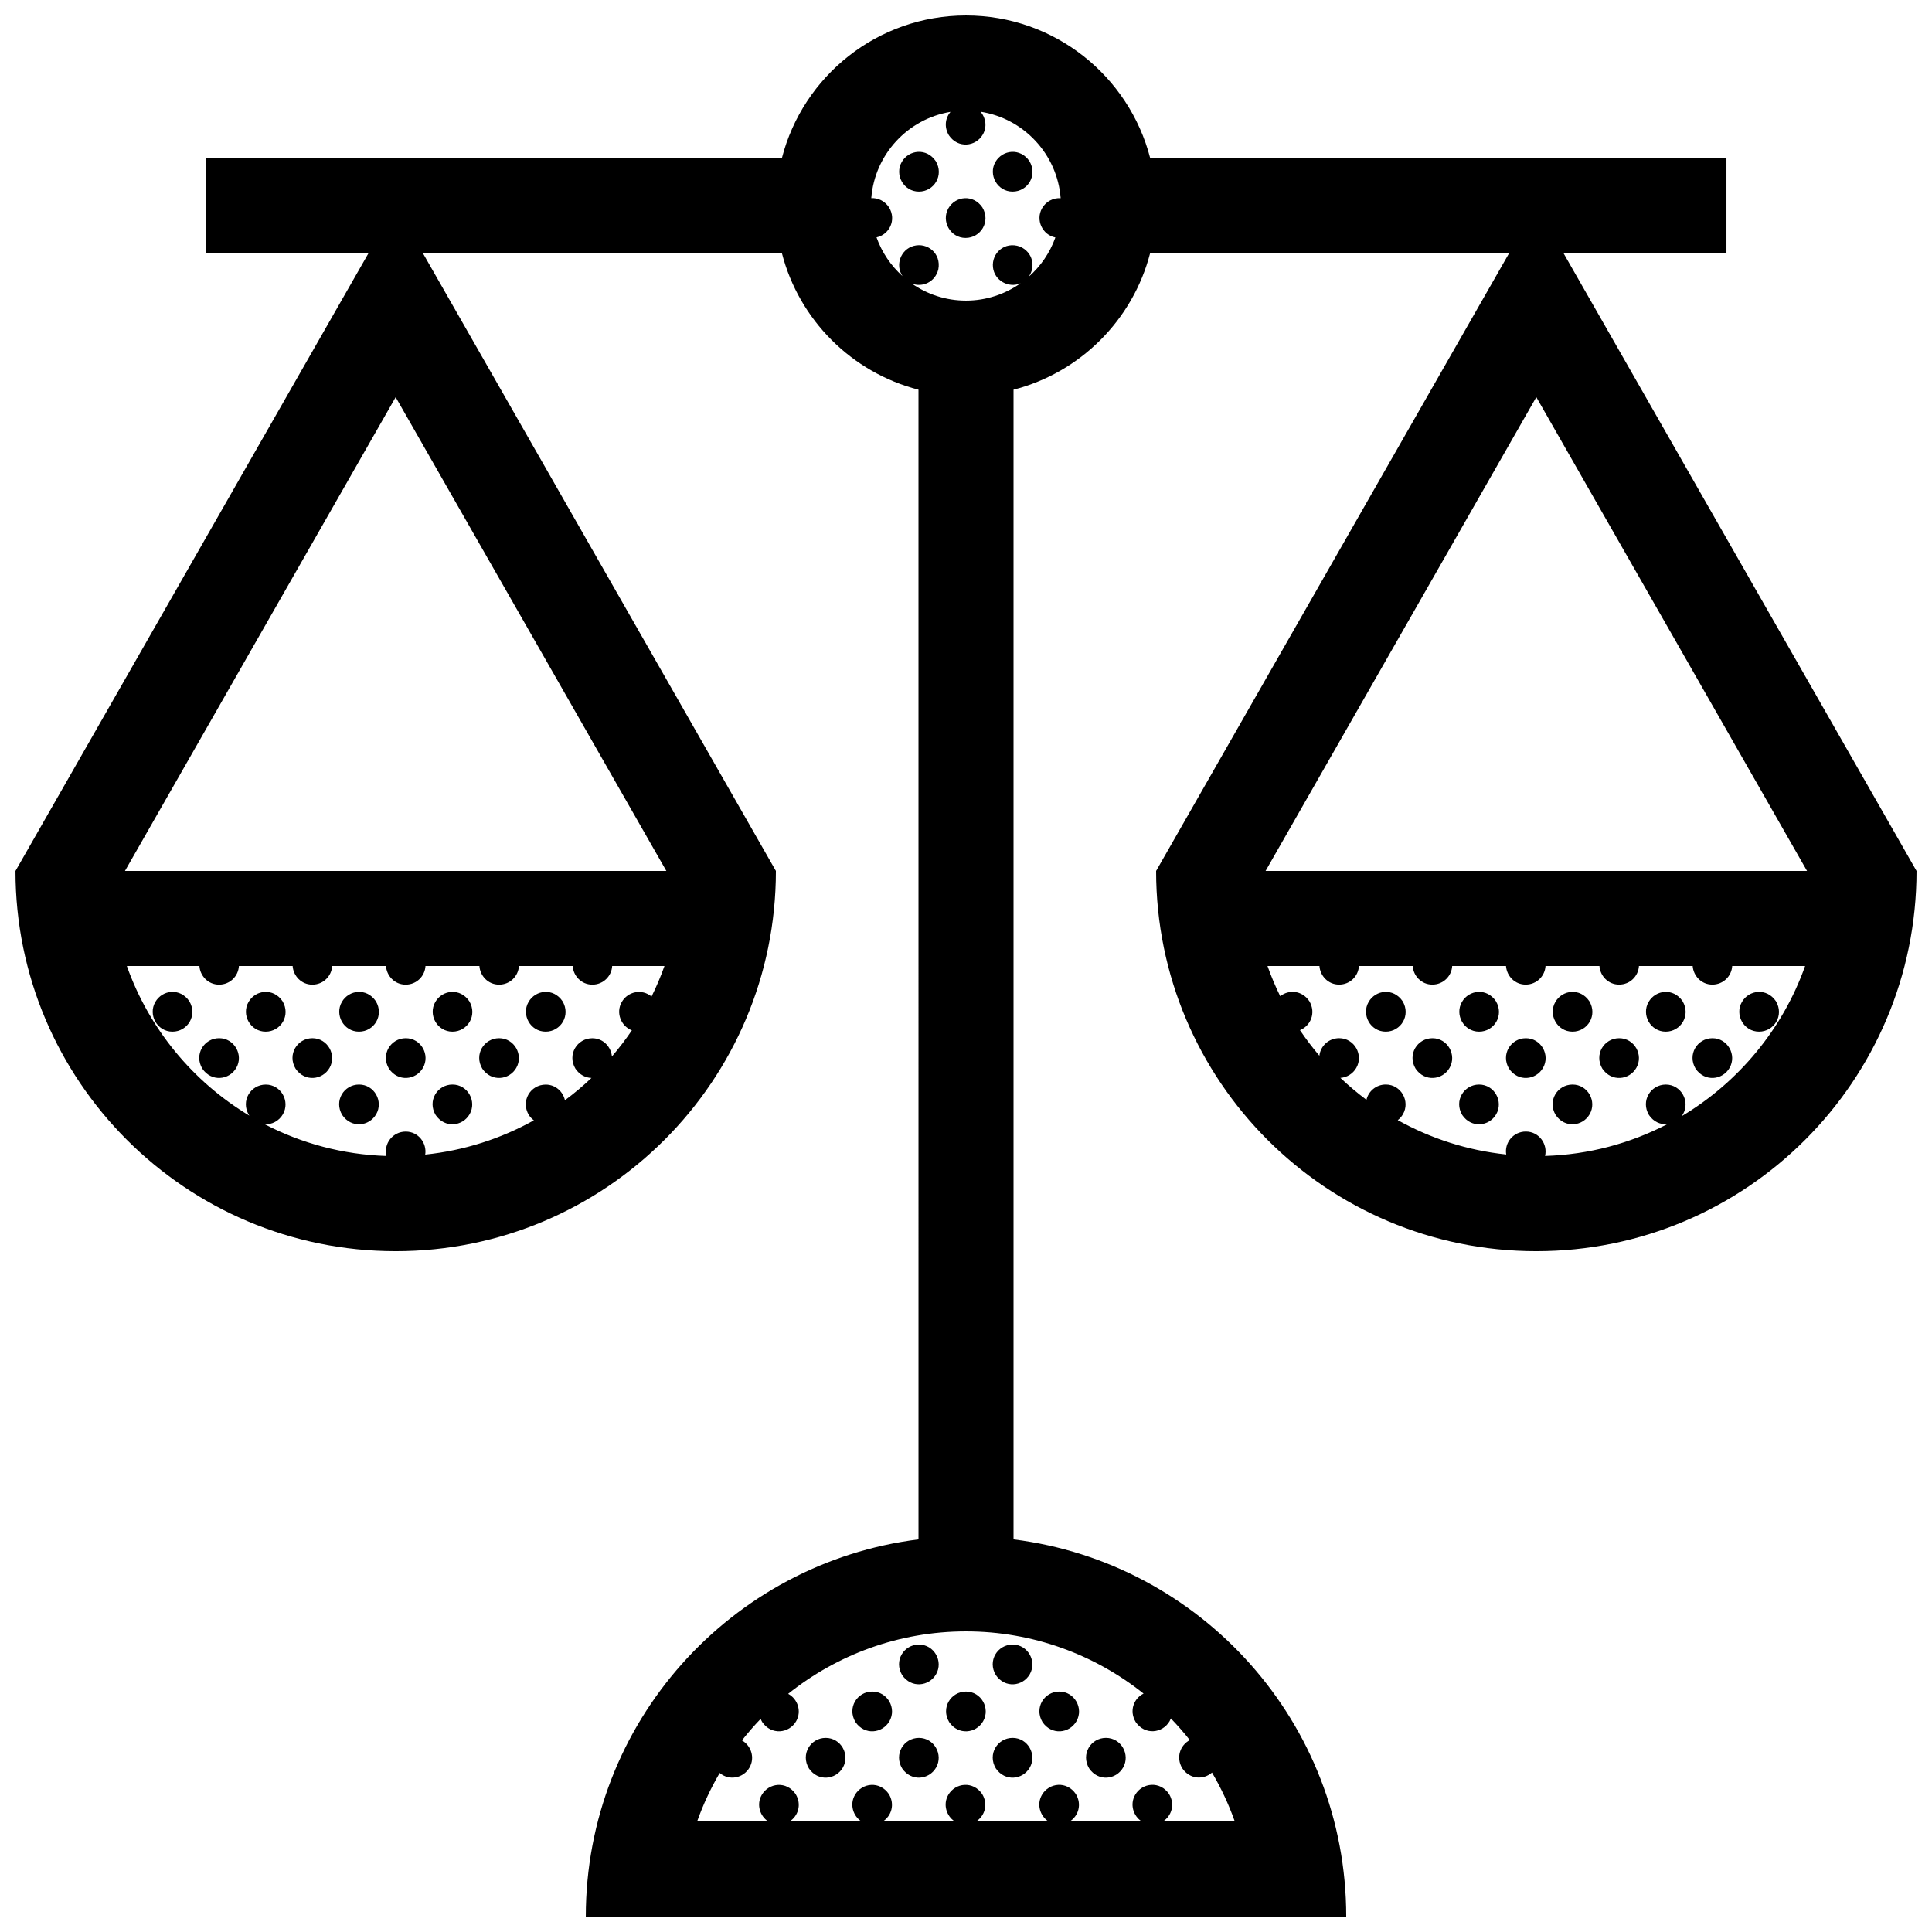 <?xml version="1.0" encoding="UTF-8"?>
<!-- Uploaded to: ICON Repo, www.svgrepo.com, Generator: ICON Repo Mixer Tools -->
<svg width="800px" height="800px" version="1.1" viewBox="144 144 512 512" xmlns="http://www.w3.org/2000/svg">
 <defs>
  <clipPath id="a">
   <path d="m148.09 148.09h503.81v503.81h-503.81z"/>
  </clipPath>
 </defs>
 <g clip-path="url(#a)">
  <path d="m206.62 427c-1.875 3.246-6.586 3.769-8.996 0.215-2.262-3.758 0.438-8.086 4.453-8.086 4.055 0.004 6.516 4.453 4.543 7.871zm20.168-7.867c-4.016 0-6.715 4.328-4.453 8.086 2.414 3.551 7.125 3.027 8.996-0.215 1.969-3.422-0.488-7.871-4.543-7.871zm12.363 12.277c-4.016 0-6.715 4.328-4.453 8.082 2.414 3.559 7.125 3.031 8.996-0.215 1.969-3.418-0.492-7.867-4.543-7.867zm12.391-12.277c-4.019 0-6.715 4.328-4.457 8.086 2.414 3.551 7.129 3.027 8.996-0.215 1.977-3.422-0.48-7.871-4.539-7.871zm12.367 12.277c-4.016 0-6.715 4.328-4.453 8.082 2.414 3.559 7.125 3.031 8.996-0.215 1.969-3.418-0.488-7.867-4.543-7.867zm12.363-12.277c-4.016 0-6.715 4.328-4.453 8.086 2.414 3.551 7.125 3.027 8.996-0.215 1.977-3.422-0.488-7.871-4.543-7.871zm86.547 185.43c-4.016 0-6.715 4.328-4.453 8.086 2.414 3.559 7.125 3.031 8.996-0.215 1.973-3.422-0.492-7.871-4.543-7.871zm12.344-12.277c-4.019 0-6.723 4.324-4.457 8.082 2.414 3.559 7.125 3.031 8.996-0.215 1.977-3.418-0.484-7.867-4.539-7.867zm12.363 12.277c-4.016 0-6.715 4.328-4.453 8.086 2.414 3.559 7.125 3.031 8.996-0.215 1.973-3.422-0.488-7.871-4.543-7.871zm0-24.738c-4.016 0-6.715 4.324-4.453 8.082 2.414 3.559 7.125 3.031 8.996-0.215 1.973-3.418-0.488-7.867-4.543-7.867zm8.012 20.547c2.414 3.559 7.125 3.031 8.996-0.215 1.977-3.422-0.488-7.871-4.539-7.871-4.019 0-6.719 4.324-4.457 8.086zm21.359 12.062c1.969-3.422-0.492-7.875-4.543-7.875-4.016 0-6.715 4.328-4.453 8.086 2.414 3.562 7.117 3.039 8.996-0.211zm0-24.738c1.969-3.422-0.492-7.871-4.543-7.871-4.016 0-6.715 4.324-4.453 8.082 2.414 3.562 7.117 3.035 8.996-0.211zm12.367 12.461c1.977-3.422-0.488-7.871-4.539-7.871-4.016 0-6.715 4.324-4.457 8.082 2.41 3.562 7.121 3.031 8.996-0.211zm12.363 12.277c1.977-3.422-0.488-7.875-4.539-7.875-4.019 0-6.715 4.328-4.457 8.086 2.41 3.562 7.125 3.039 8.996-0.211zm81.984-193.3c-4.019 0-6.723 4.328-4.457 8.086 2.414 3.551 7.125 3.027 8.992-0.215 1.977-3.422-0.48-7.871-4.535-7.871zm12.355 12.277c-4.016 0-6.715 4.328-4.453 8.082 2.414 3.559 7.117 3.031 8.996-0.215 1.973-3.418-0.484-7.867-4.543-7.867zm12.402-12.277c-4.016 0-6.711 4.328-4.449 8.086 2.414 3.551 7.117 3.027 8.992-0.215 1.973-3.422-0.484-7.871-4.543-7.871zm12.367 12.277c-4.019 0-6.723 4.328-4.457 8.082 2.414 3.559 7.125 3.031 8.996-0.215 1.977-3.418-0.484-7.867-4.539-7.867zm12.363-12.277c-4.019 0-6.715 4.328-4.453 8.086 2.414 3.551 7.125 3.027 8.992-0.215 1.98-3.422-0.48-7.871-4.539-7.871zm24.715 0c-4.019 0-6.723 4.328-4.457 8.086 2.414 3.551 7.125 3.027 8.992-0.215 1.98-3.422-0.484-7.871-4.535-7.871zm12.352-1.742c4.016 0 6.723-4.328 4.457-8.086-2.414-3.551-7.125-3.027-8.996 0.223-1.977 3.414 0.48 7.863 4.539 7.863zm-29.273-7.867c-1.977 3.422 0.488 7.871 4.539 7.871 4.016 0 6.715-4.328 4.457-8.086-2.414-3.559-7.121-3.035-8.996 0.215zm-24.711 0c-1.969 3.422 0.492 7.871 4.543 7.871 4.016 0 6.715-4.328 4.453-8.086-2.41-3.559-7.121-3.035-8.996 0.215zm-24.758 0c-1.969 3.422 0.492 7.871 4.543 7.871 4.016 0 6.715-4.328 4.453-8.086-2.41-3.559-7.121-3.035-8.996 0.215zm-24.727 0c-1.977 3.422 0.488 7.871 4.543 7.871 4.016 0 6.711-4.328 4.453-8.086-2.418-3.559-7.121-3.035-8.996 0.215zm-98.895-222.62c-1.969 3.422 0.492 7.871 4.543 7.871 4.016 0 6.715-4.328 4.453-8.082-2.414-3.562-7.113-3.035-8.996 0.211zm-12.457 12.277c-1.977 3.422 0.488 7.871 4.539 7.871 4.016 0 6.715-4.328 4.453-8.086-2.414-3.559-7.125-3.031-8.992 0.215zm-12.363-12.277c-1.977 3.422 0.484 7.871 4.539 7.871 4.019 0 6.715-4.328 4.457-8.082-2.418-3.562-7.121-3.035-8.996 0.211zm-98.914 222.62c-1.977 3.422 0.488 7.871 4.539 7.871 4.016 0 6.715-4.328 4.453-8.086-2.406-3.559-7.117-3.035-8.992 0.215zm-24.707 0c-1.977 3.422 0.488 7.871 4.539 7.871 4.016 0 6.715-4.328 4.453-8.086-2.41-3.559-7.117-3.035-8.992 0.215zm-24.766 0c-1.977 3.422 0.488 7.871 4.539 7.871 4.016 0 6.715-4.328 4.453-8.086-2.41-3.559-7.113-3.035-8.992 0.215zm-24.727 0c-1.977 3.422 0.488 7.871 4.539 7.871 4.016 0 6.715-4.328 4.453-8.086-2.414-3.559-7.121-3.035-8.992 0.215zm-24.707 0c-1.977 3.422 0.484 7.871 4.539 7.871 4.019 0 6.715-4.328 4.457-8.086-2.418-3.559-7.125-3.035-8.996 0.215zm466.74-34.711c0 55.645-45.117 100.76-100.76 100.76s-100.76-45.117-100.76-100.76l93.562-163.74h-95.145c-4.559 17.703-18.5 31.641-36.203 36.199v304.68c49.695 6.207 88.168 48.578 88.168 99.949h-201.52c0-51.375 38.473-93.742 88.168-99.949l-0.004-304.68c-17.703-4.559-31.641-18.496-36.199-36.199h-95.148l93.562 163.74c0 55.645-45.117 100.76-100.76 100.76s-100.76-45.117-100.76-100.76l93.566-163.74h-43.184v-25.191h152.73c5.59-21.723 25.32-37.785 48.793-37.785s43.195 16.062 48.801 37.785h152.72v25.191h-43.188zm-331.81 25.191h-13.859c-0.152 2.672-2.359 4.934-5.254 4.934-2.938 0-5.031-2.344-5.215-4.934h-14.238c-0.156 2.672-2.359 4.934-5.262 4.934-2.938 0-5.031-2.344-5.215-4.934h-14.293c-0.152 2.672-2.352 4.934-5.254 4.934-2.938 0-5.031-2.344-5.215-4.934h-14.258c-0.156 2.672-2.359 4.934-5.262 4.934-2.938 0-5.031-2.344-5.215-4.934h-14.238c-0.152 2.672-2.352 4.934-5.254 4.934-2.938 0-5.031-2.344-5.215-4.934h-19.23c5.914 16.68 17.527 30.684 32.484 39.656-0.039-0.055-0.086-0.105-0.121-0.16-2.262-3.754 0.438-8.082 4.453-8.082 4.055 0 6.516 4.449 4.539 7.871-1.027 1.785-2.91 2.742-4.801 2.656 9.715 5.039 20.652 8.031 32.242 8.398-0.797-3.273 1.672-6.465 5.117-6.465 3.375 0 5.637 3.082 5.16 6.098 10.359-1.078 20.102-4.238 28.793-9.082-0.484-0.363-0.938-0.816-1.32-1.387-2.262-3.754 0.438-8.082 4.457-8.082 2.641 0 4.594 1.891 5.098 4.144 2.465-1.824 4.812-3.797 7.031-5.906-1.566-0.055-3.144-0.816-4.238-2.434-2.262-3.758 0.438-8.086 4.453-8.086 2.902 0 4.977 2.281 5.203 4.832 1.891-2.207 3.656-4.516 5.285-6.926-2.875-1.102-4.316-4.664-2.676-7.512 1.617-2.805 5.344-3.57 7.891-1.445 1.301-2.629 2.445-5.32 3.426-8.09zm-71.238-150.75-71.742 125.56h143.48zm151.14 327.08c-17.809 0-34.199 6.203-47.125 16.551 2.5 1.324 3.656 4.602 2.121 7.262-1.875 3.25-6.586 3.773-8.996 0.215-0.168-0.277-0.297-0.555-0.414-0.836-1.75 1.809-3.402 3.719-4.957 5.699 2.418 1.367 3.516 4.578 2 7.203-1.617 2.805-5.356 3.57-7.898 1.43-2.379 4.062-4.387 8.359-5.984 12.855h18.844c-2.215-1.445-3.176-4.516-1.723-7.031 1.875-3.25 6.586-3.773 8.996-0.223 1.664 2.762 0.645 5.812-1.598 7.25h19.027c-2.215-1.445-3.176-4.516-1.719-7.031 1.875-3.25 6.586-3.773 8.996-0.223 1.656 2.762 0.645 5.812-1.598 7.25h19.055c-2.223-1.445-3.176-4.516-1.723-7.031 1.875-3.25 6.586-3.773 8.996-0.223 1.664 2.762 0.645 5.812-1.598 7.25h19.148c-2.215-1.445-3.176-4.516-1.723-7.031 1.875-3.25 6.586-3.773 8.996-0.223 1.656 2.762 0.645 5.812-1.598 7.25h19.027c-2.215-1.445-3.176-4.516-1.723-7.031 1.875-3.25 6.586-3.773 8.996-0.223 1.656 2.762 0.645 5.812-1.598 7.25h19.008c-1.602-4.523-3.633-8.855-6.031-12.941-2.223 1.961-5.859 1.855-7.879-1.129-1.758-2.91-0.523-6.16 1.996-7.477-1.578-1.996-3.254-3.914-5.019-5.742-0.098 0.242-0.207 0.488-0.336 0.727-1.879 3.25-6.586 3.773-8.996 0.215-1.777-2.953-0.488-6.246 2.098-7.527-12.93-10.297-29.293-16.484-47.07-16.484zm20.172-377.16c1.047-1.82 2.992-2.785 4.922-2.656-0.906-11.684-9.793-21.129-21.211-22.91 1.359 1.605 1.758 3.996 0.586 6.027-1.875 3.25-6.586 3.777-8.996 0.215-1.324-2.207-0.941-4.602 0.414-6.207-11.301 1.867-20.078 11.262-20.98 22.867 1.715-0.098 3.496 0.664 4.707 2.438 2.039 3.391 0.039 7.231-3.32 7.957 1.422 3.981 3.809 7.488 6.887 10.262-1.98-2.902-0.516-7.07 2.977-8.004 3.621-0.973 7.324 1.984 6.516 6.207-0.852 3.441-4.262 4.848-7.031 3.769 4.074 2.848 9.016 4.523 14.359 4.523 5.391 0 10.383-1.719 14.484-4.609-3.148 1.395-6.949-0.68-7.332-4.227-0.402-3.727 3.078-6.934 7.133-5.488 3.492 1.465 4.242 5.465 2.281 8.055 3.199-2.801 5.668-6.387 7.125-10.465-3.426-0.66-5.324-4.633-3.519-7.754zm202.21 200.82h-19.324c-0.152 2.672-2.359 4.934-5.262 4.934-2.938 0-5.027-2.344-5.211-4.934h-14.238c-0.152 2.672-2.359 4.934-5.262 4.934-2.938 0-5.027-2.344-5.211-4.934h-14.289c-0.152 2.672-2.359 4.934-5.262 4.934-2.938 0-5.027-2.344-5.211-4.934h-14.258c-0.152 2.672-2.359 4.934-5.262 4.934-2.941 0-5.027-2.344-5.211-4.934h-14.242c-0.145 2.672-2.352 4.934-5.254 4.934-2.941 0-5.027-2.344-5.215-4.934h-13.766c0.973 2.746 2.102 5.422 3.375 8.012 2.238-1.789 5.734-1.605 7.699 1.289 1.863 3.098 0.359 6.574-2.469 7.703 1.586 2.359 3.305 4.613 5.144 6.777 0.289-2.543 2.438-4.648 5.246-4.648 4.055 0 6.516 4.449 4.535 7.875-0.922 1.594-2.527 2.527-4.211 2.644 2.188 2.066 4.488 4.004 6.902 5.805 0.535-2.262 2.559-4.047 5.133-4.047 4.055 0 6.516 4.449 4.543 7.871-0.363 0.629-0.836 1.152-1.375 1.57 8.68 4.84 18.398 8.016 28.742 9.105-0.523-3.141 1.891-6.082 5.195-6.082 3.523 0 5.836 3.344 5.098 6.469 11.645-0.352 22.621-3.352 32.375-8.418-1.754 0.141-3.594-0.598-4.832-2.422-2.262-3.754 0.441-8.082 4.457-8.082 4.055 0 6.516 4.449 4.539 7.871-0.105 0.18-0.223 0.348-0.336 0.516 15.066-8.996 26.77-23.047 32.715-39.809zm0.504-25.191-71.742-125.56-71.742 125.56z"/>
 </g>
</svg>